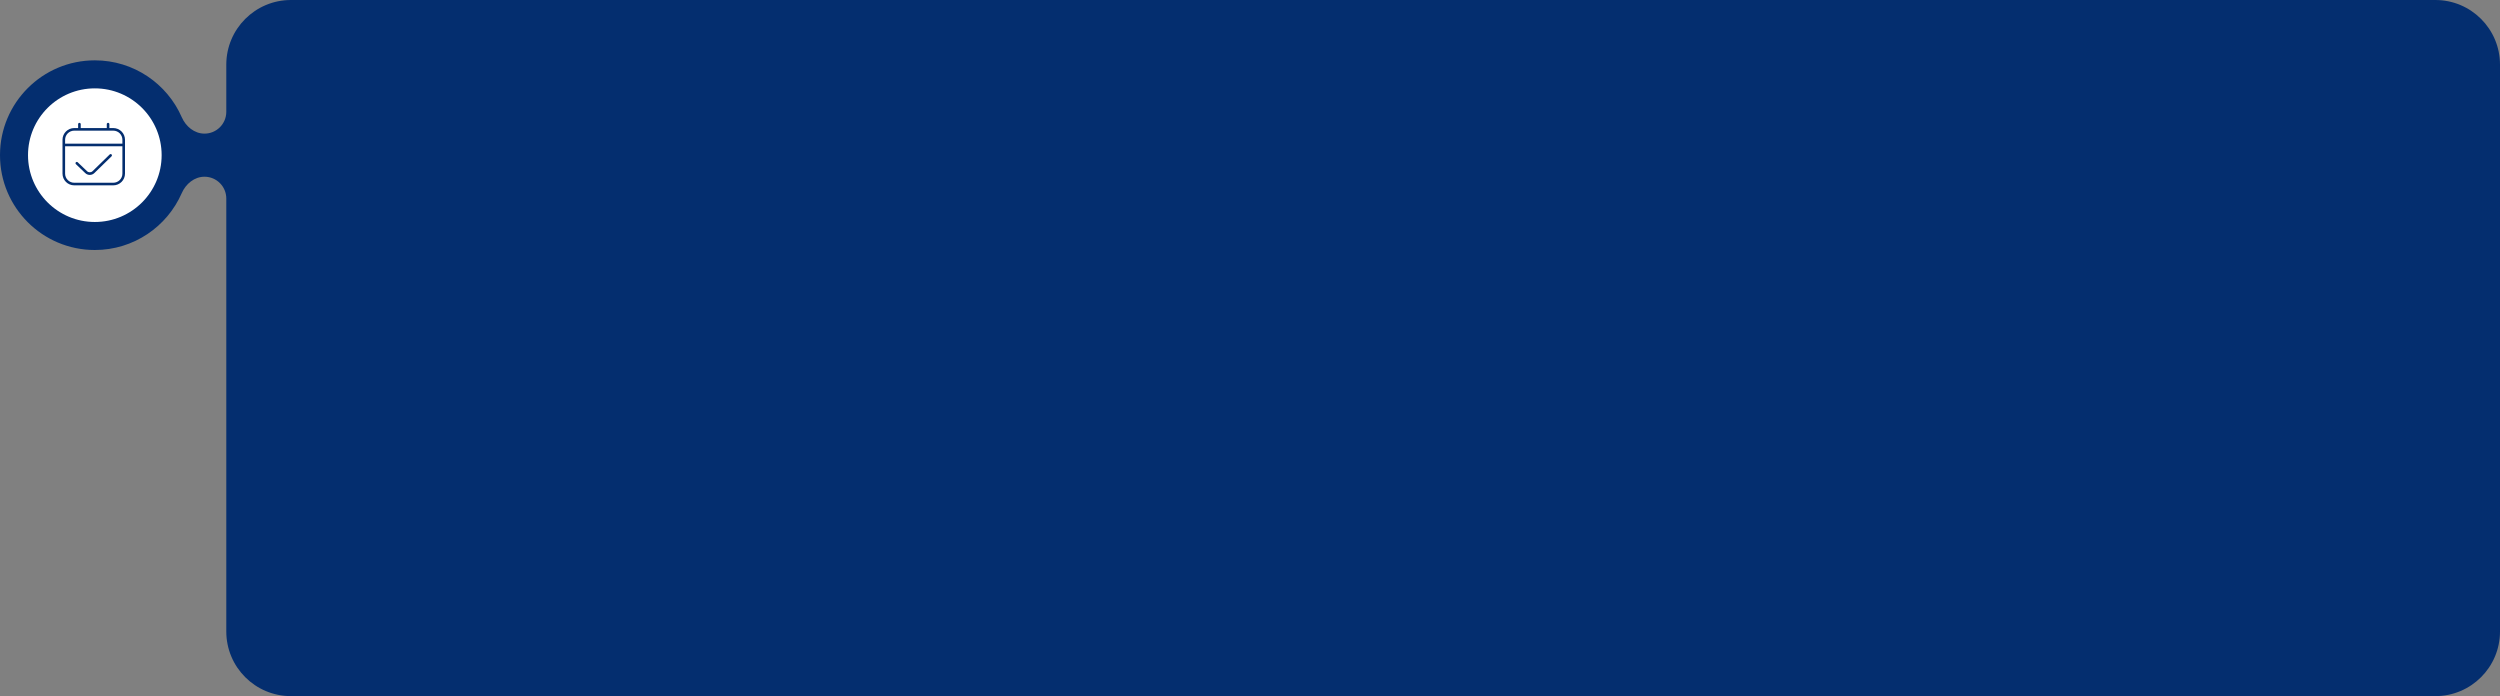 <?xml version="1.0" encoding="UTF-8"?> <svg xmlns="http://www.w3.org/2000/svg" width="1160" height="323" viewBox="0 0 1160 323" fill="none"><rect x="0" y="0" width="1160" height="323" fill="#808080" stroke="none"/><path fill-rule="evenodd" clip-rule="evenodd" d="M105 30C105 13.431 118.431 0 135 0H1130C1146.57 0 1160 13.431 1160 30V293C1160 309.569 1146.57 323 1130 323H135C118.431 323 105 309.569 105 293V92.111C105 86.527 100.473 82 94.889 82V82C90.187 82 86.217 85.304 84.333 89.612C77.541 105.146 62.038 116 44 116C19.7 116 0 96.3 0 72C0 47.7 19.7 28 44 28C62.038 28 77.541 38.854 84.333 54.388C86.217 58.696 90.187 62 94.889 62V62C100.473 62 105 57.473 105 51.889V30Z" fill="#042E6F"></path><circle cx="44" cy="72" r="31" fill="white"></circle><g clip-path="url(#clip0_415_12994)"><path d="M52.562 59.417H50.75V57.604C50.75 57.271 50.479 57 50.146 57C49.812 57 49.542 57.271 49.542 57.604V59.417H37.458V57.604C37.458 57.271 37.188 57 36.854 57C36.521 57 36.25 57.271 36.25 57.604V59.417H34.438C31.44 59.417 29 61.856 29 64.854V80.562C29 83.56 31.44 86 34.438 86H52.562C55.56 86 58 83.56 58 80.562V64.854C58 61.856 55.56 59.417 52.562 59.417ZM34.438 60.625H52.562C54.895 60.625 56.792 62.522 56.792 64.854V66.667H30.208V64.854C30.208 62.522 32.105 60.625 34.438 60.625ZM52.562 84.792H34.438C32.105 84.792 30.208 82.895 30.208 80.562V67.875H56.792V80.562C56.792 82.895 54.895 84.792 52.562 84.792ZM51.775 71.67C52.007 71.91 52.002 72.291 51.763 72.525L43.792 80.287C43.208 80.872 42.437 81.165 41.663 81.165C40.89 81.165 40.115 80.871 39.525 80.281L35.221 76.171C34.98 75.942 34.97 75.559 35.201 75.317C35.429 75.076 35.813 75.066 36.056 75.298L40.368 79.417C41.07 80.12 42.255 80.112 42.942 79.427L50.918 71.658C51.155 71.427 51.539 71.43 51.772 71.67H51.775Z" fill="#042E6F"></path></g><defs><clipPath id="clip0_415_12994"><rect width="29" height="29" fill="white" transform="translate(29 57)"></rect></clipPath></defs></svg> 